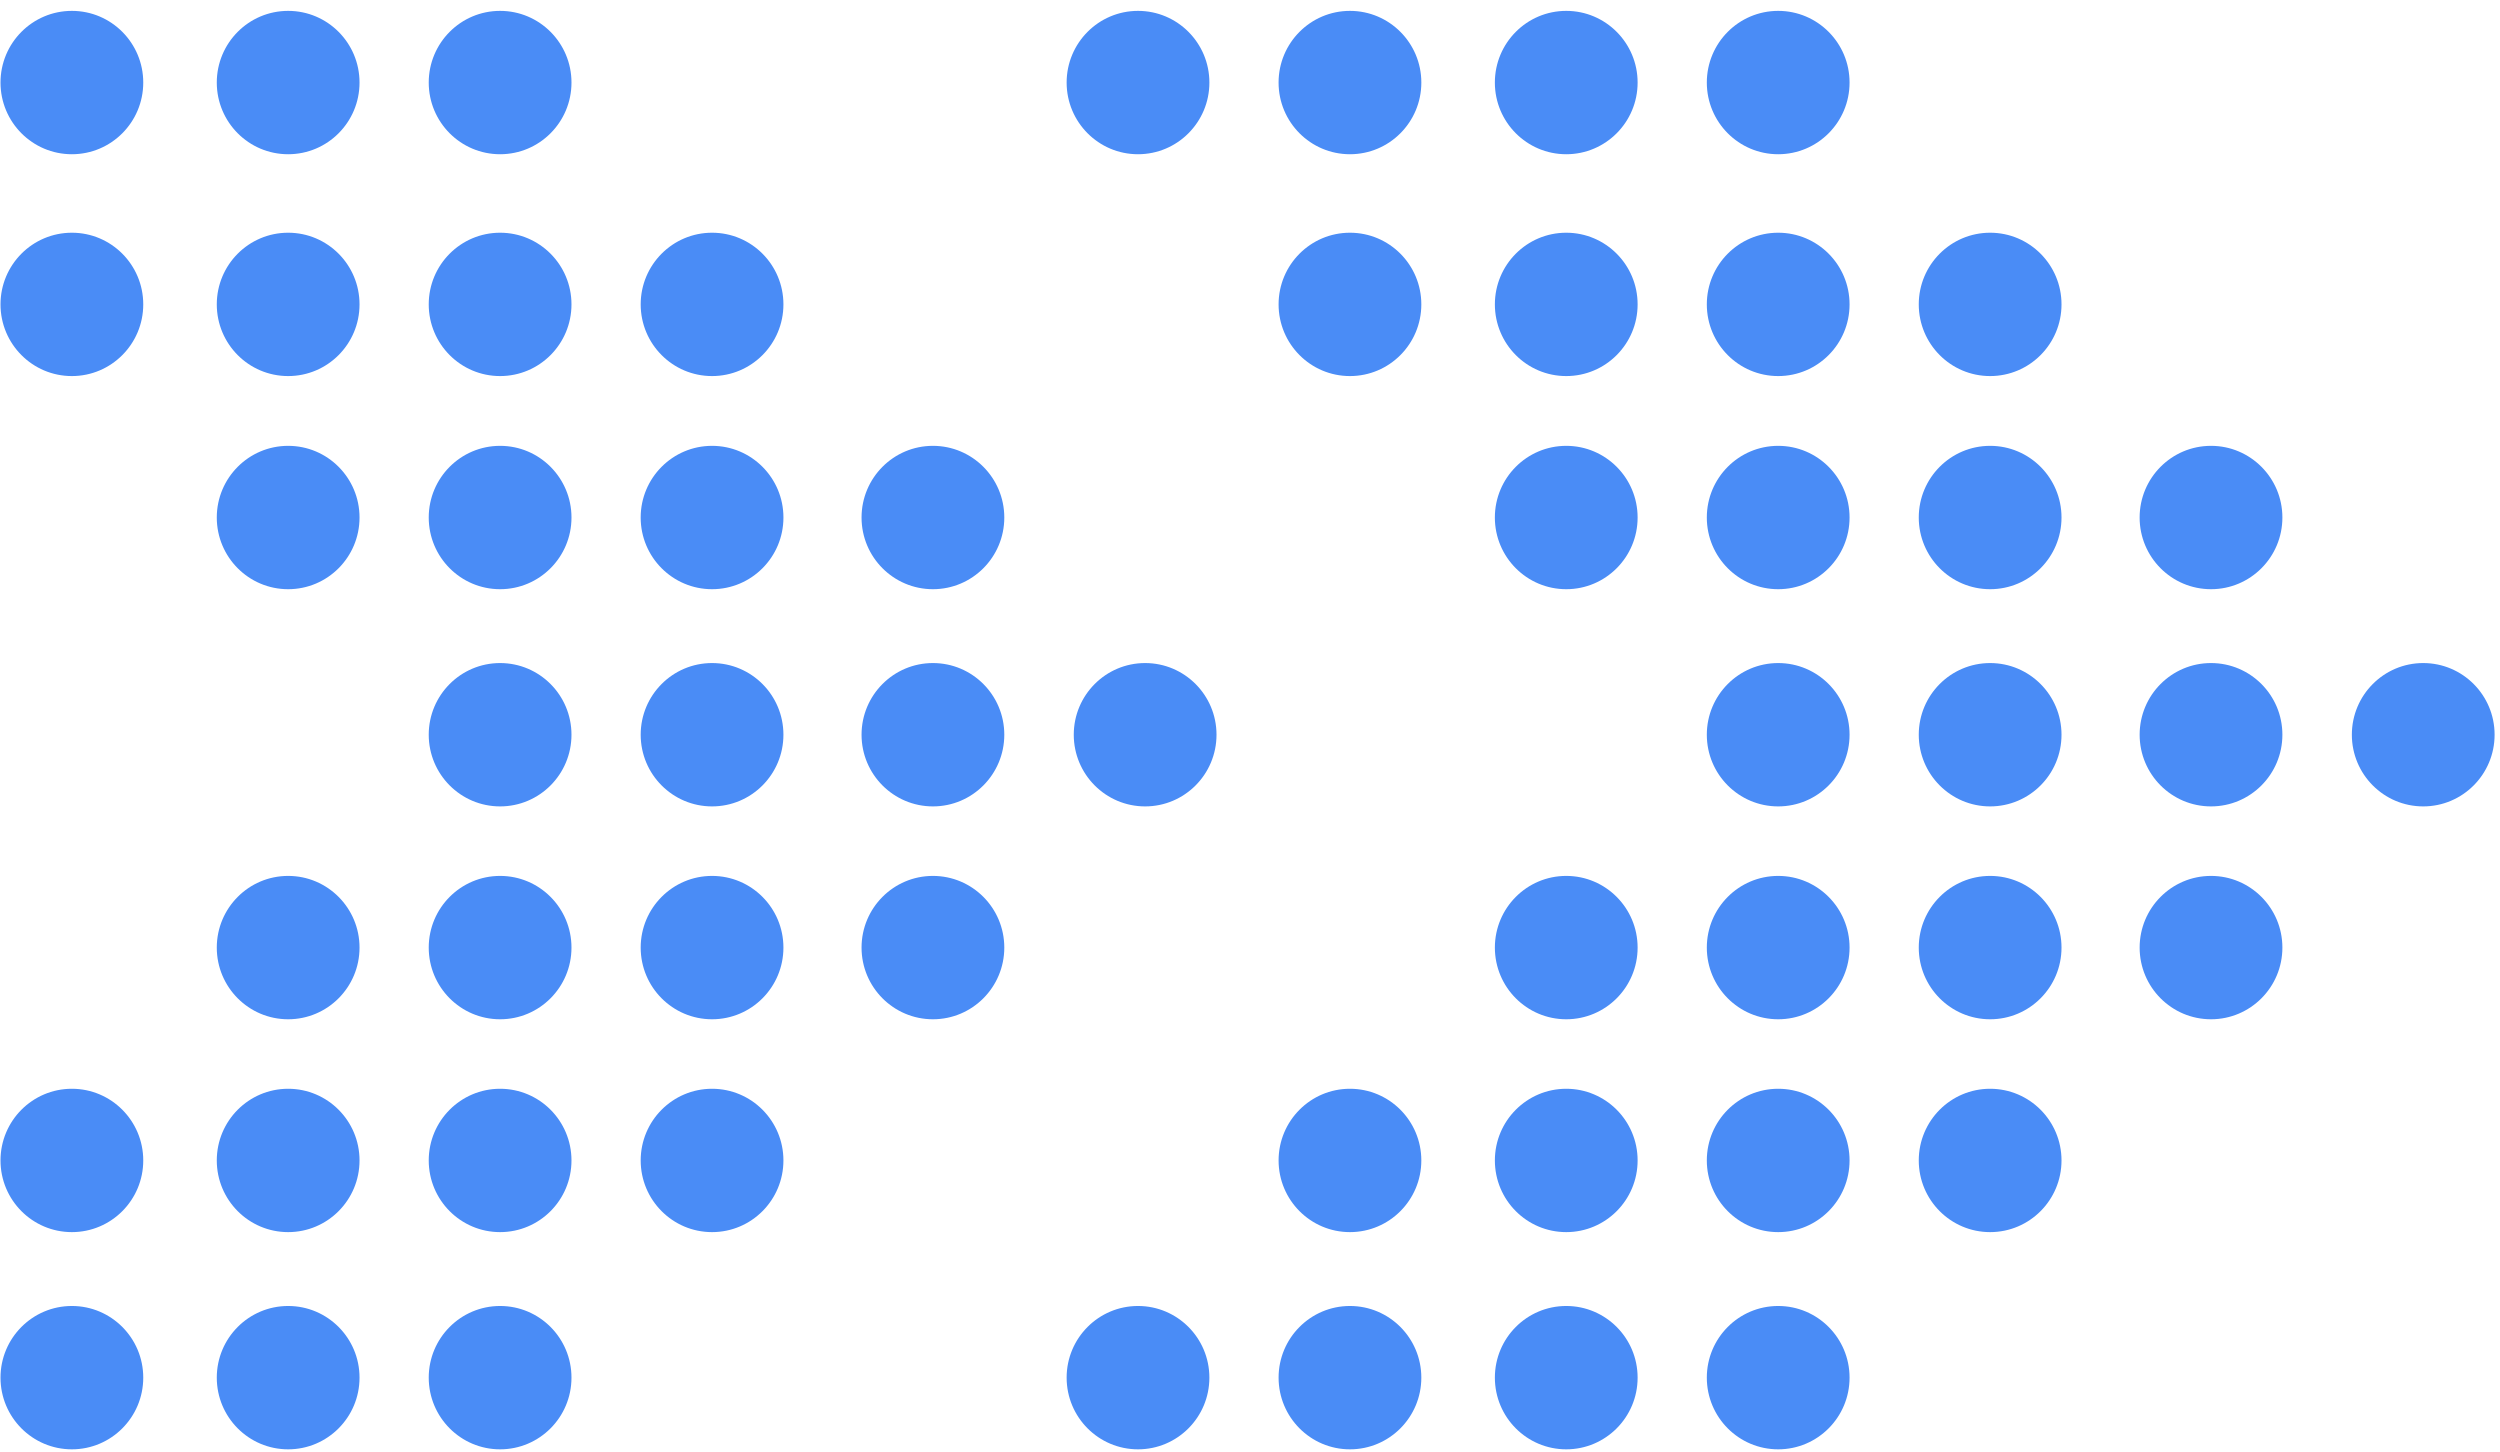 <?xml version="1.0" encoding="UTF-8"?> <svg xmlns="http://www.w3.org/2000/svg" width="217" height="126" viewBox="0 0 217 126" fill="none"><path d="M98.779 113.359C102.201 113.359 104.974 116.144 104.974 119.58C104.974 123.016 102.201 125.802 98.779 125.802C95.358 125.802 92.584 123.016 92.584 119.58C92.584 116.144 95.358 113.359 98.779 113.359Z" fill="#4A8CF6"></path><path d="M117.176 94.505C120.598 94.505 123.371 97.29 123.371 100.727C123.371 104.163 120.598 106.948 117.176 106.948C113.755 106.948 110.982 104.163 110.982 100.727C110.982 97.29 113.755 94.505 117.176 94.505Z" fill="#4A8CF6"></path><path d="M117.176 113.359C120.598 113.359 123.371 116.144 123.371 119.58C123.371 123.016 120.598 125.802 117.176 125.802C113.755 125.802 110.982 123.016 110.982 119.58C110.982 116.144 113.755 113.359 117.176 113.359Z" fill="#4A8CF6"></path><path d="M135.95 94.505C139.371 94.505 142.145 97.29 142.145 100.727C142.145 104.163 139.371 106.948 135.95 106.948C132.528 106.948 129.755 104.163 129.755 100.727C129.755 97.29 132.528 94.505 135.95 94.505Z" fill="#4A8CF6"></path><path d="M135.95 76.029C139.371 76.029 142.145 78.815 142.145 82.251C142.145 85.687 139.371 88.473 135.95 88.473C132.528 88.473 129.755 85.687 129.755 82.251C129.755 78.815 132.528 76.029 135.95 76.029Z" fill="#4A8CF6"></path><path d="M135.95 113.359C139.371 113.359 142.145 116.144 142.145 119.58C142.145 123.016 139.371 125.802 135.95 125.802C132.528 125.802 129.755 123.016 129.755 119.58C129.755 116.144 132.528 113.359 135.95 113.359Z" fill="#4A8CF6"></path><path d="M154.347 94.505C157.768 94.505 160.542 97.29 160.542 100.727C160.542 104.163 157.768 106.948 154.347 106.948C150.925 106.948 148.152 104.163 148.152 100.727C148.152 97.29 150.925 94.505 154.347 94.505Z" fill="#4A8CF6"></path><path d="M154.347 76.029C157.768 76.029 160.542 78.815 160.542 82.251C160.542 85.687 157.768 88.473 154.347 88.473C150.925 88.473 148.152 85.687 148.152 82.251C148.152 78.815 150.925 76.029 154.347 76.029Z" fill="#4A8CF6"></path><path d="M154.347 113.359C157.768 113.359 160.542 116.144 160.542 119.58C160.542 123.016 157.768 125.802 154.347 125.802C150.925 125.802 148.152 123.016 148.152 119.58C148.152 116.144 150.925 113.359 154.347 113.359Z" fill="#4A8CF6"></path><path d="M172.744 94.505C176.165 94.505 178.939 97.29 178.939 100.727C178.939 104.163 176.165 106.948 172.744 106.948C169.323 106.948 166.549 104.163 166.549 100.727C166.549 97.29 169.323 94.505 172.744 94.505Z" fill="#4A8CF6"></path><path d="M172.744 76.029C176.165 76.029 178.939 78.815 178.939 82.251C178.939 85.687 176.165 88.473 172.744 88.473C169.323 88.473 166.549 85.687 166.549 82.251C166.549 78.815 169.323 76.029 172.744 76.029Z" fill="#4A8CF6"></path><path d="M154.347 57.553C157.768 57.553 160.542 60.338 160.542 63.774C160.542 67.21 157.768 69.996 154.347 69.996C150.925 69.996 148.152 67.21 148.152 63.774C148.152 60.338 150.925 57.553 154.347 57.553Z" fill="#4A8CF6"></path><path d="M172.744 57.553C176.165 57.553 178.939 60.338 178.939 63.774C178.939 67.21 176.165 69.996 172.744 69.996C169.323 69.996 166.549 67.21 166.549 63.774C166.549 60.338 169.323 57.553 172.744 57.553Z" fill="#4A8CF6"></path><path d="M135.95 38.699C139.371 38.699 142.145 41.485 142.145 44.921C142.145 48.358 139.371 51.143 135.95 51.143C132.528 51.143 129.754 48.358 129.754 44.921C129.754 41.485 132.528 38.699 135.95 38.699Z" fill="#4A8CF6"></path><path d="M154.347 38.699C157.768 38.699 160.542 41.485 160.542 44.921C160.542 48.358 157.768 51.143 154.347 51.143C150.925 51.143 148.152 48.358 148.152 44.921C148.152 41.485 150.925 38.699 154.347 38.699Z" fill="#4A8CF6"></path><path d="M172.744 38.699C176.166 38.699 178.939 41.485 178.939 44.921C178.939 48.358 176.166 51.143 172.744 51.143C169.322 51.143 166.549 48.358 166.549 44.921C166.549 41.485 169.322 38.699 172.744 38.699Z" fill="#4A8CF6"></path><path d="M117.176 20.2C120.598 20.2 123.371 22.985 123.371 26.421C123.371 29.857 120.598 32.643 117.176 32.643C113.755 32.643 110.982 29.857 110.982 26.421C110.982 22.985 113.755 20.2 117.176 20.2Z" fill="#4A8CF6"></path><path d="M135.95 20.2C139.371 20.2 142.145 22.985 142.145 26.421C142.145 29.857 139.371 32.643 135.95 32.643C132.528 32.643 129.755 29.857 129.755 26.421C129.755 22.985 132.528 20.2 135.95 20.2Z" fill="#4A8CF6"></path><path d="M154.347 20.2C157.768 20.2 160.542 22.985 160.542 26.421C160.542 29.857 157.768 32.643 154.347 32.643C150.925 32.643 148.152 29.857 148.152 26.421C148.152 22.985 150.925 20.2 154.347 20.2Z" fill="#4A8CF6"></path><path d="M172.744 20.2C176.165 20.2 178.939 22.985 178.939 26.421C178.939 29.857 176.165 32.643 172.744 32.643C169.323 32.643 166.549 29.857 166.549 26.421C166.549 22.985 169.323 20.2 172.744 20.2Z" fill="#4A8CF6"></path><path d="M191.916 76.029C195.337 76.029 198.111 78.815 198.111 82.251C198.111 85.687 195.337 88.473 191.916 88.473C188.494 88.473 185.721 85.687 185.721 82.251C185.721 78.815 188.494 76.029 191.916 76.029Z" fill="#4A8CF6"></path><path d="M191.916 57.553C195.337 57.553 198.111 60.338 198.111 63.774C198.111 67.21 195.337 69.996 191.916 69.996C188.494 69.996 185.721 67.21 185.721 63.774C185.721 60.338 188.494 57.553 191.916 57.553Z" fill="#4A8CF6"></path><path d="M191.916 38.699C195.337 38.699 198.111 41.485 198.111 44.921C198.111 48.358 195.337 51.143 191.916 51.143C188.494 51.143 185.72 48.358 185.72 44.921C185.72 41.485 188.494 38.699 191.916 38.699Z" fill="#4A8CF6"></path><path d="M98.779 0.944C102.201 0.944 104.975 3.73 104.975 7.166C104.975 10.602 102.201 13.388 98.779 13.388C95.358 13.388 92.584 10.602 92.584 7.166C92.584 3.73 95.358 0.944 98.779 0.944Z" fill="#4A8CF6"></path><path d="M117.176 0.944C120.598 0.944 123.372 3.73 123.372 7.166C123.372 10.602 120.598 13.388 117.176 13.388C113.755 13.388 110.981 10.602 110.981 7.166C110.981 3.73 113.755 0.944 117.176 0.944Z" fill="#4A8CF6"></path><path d="M135.95 0.944C139.371 0.944 142.145 3.73 142.145 7.166C142.145 10.602 139.371 13.388 135.95 13.388C132.528 13.388 129.754 10.602 129.754 7.166C129.754 3.73 132.528 0.944 135.95 0.944Z" fill="#4A8CF6"></path><path d="M154.347 0.944C157.768 0.944 160.542 3.73 160.542 7.166C160.542 10.602 157.768 13.388 154.347 13.388C150.925 13.388 148.152 10.602 148.152 7.166C148.152 3.73 150.925 0.944 154.347 0.944Z" fill="#4A8CF6"></path><path d="M210.336 57.553C213.757 57.553 216.531 60.338 216.531 63.774C216.531 67.21 213.757 69.996 210.336 69.996C206.914 69.996 204.141 67.21 204.141 63.774C204.141 60.338 206.914 57.553 210.336 57.553Z" fill="#4A8CF6"></path><path d="M-12.158 113.359C-8.737 113.359 -5.963 116.144 -5.963 119.58C-5.963 123.016 -8.737 125.802 -12.158 125.802C-15.579 125.802 -18.353 123.016 -18.353 119.58C-18.353 116.144 -15.579 113.359 -12.158 113.359Z" fill="#4A8CF6"></path><path d="M6.239 94.505C9.66 94.505 12.434 97.29 12.434 100.727C12.434 104.163 9.66 106.948 6.239 106.948C2.818 106.948 0.044 104.163 0.044 100.727C0.044 97.29 2.818 94.505 6.239 94.505Z" fill="#4A8CF6"></path><path d="M6.239 113.359C9.66 113.359 12.434 116.144 12.434 119.58C12.434 123.016 9.66 125.802 6.239 125.802C2.818 125.802 0.044 123.016 0.044 119.58C0.044 116.144 2.818 113.359 6.239 113.359Z" fill="#4A8CF6"></path><path d="M25.012 94.505C28.433 94.505 31.207 97.29 31.207 100.727C31.207 104.163 28.433 106.948 25.012 106.948C21.591 106.948 18.817 104.163 18.817 100.727C18.817 97.29 21.591 94.505 25.012 94.505Z" fill="#4A8CF6"></path><path d="M25.012 76.029C28.433 76.029 31.207 78.815 31.207 82.251C31.207 85.687 28.433 88.473 25.012 88.473C21.591 88.473 18.817 85.687 18.817 82.251C18.817 78.815 21.591 76.029 25.012 76.029Z" fill="#4A8CF6"></path><path d="M25.012 113.359C28.433 113.359 31.207 116.144 31.207 119.58C31.207 123.016 28.433 125.802 25.012 125.802C21.591 125.802 18.817 123.016 18.817 119.58C18.817 116.144 21.591 113.359 25.012 113.359Z" fill="#4A8CF6"></path><path d="M43.409 94.505C46.831 94.505 49.604 97.29 49.604 100.727C49.604 104.163 46.831 106.948 43.409 106.948C39.988 106.948 37.214 104.163 37.214 100.727C37.214 97.29 39.988 94.505 43.409 94.505Z" fill="#4A8CF6"></path><path d="M43.409 76.029C46.831 76.029 49.604 78.815 49.604 82.251C49.604 85.687 46.831 88.473 43.409 88.473C39.988 88.473 37.214 85.687 37.214 82.251C37.214 78.815 39.988 76.029 43.409 76.029Z" fill="#4A8CF6"></path><path d="M43.409 113.359C46.831 113.359 49.604 116.144 49.604 119.58C49.604 123.016 46.831 125.802 43.409 125.802C39.988 125.802 37.214 123.016 37.214 119.58C37.214 116.144 39.988 113.359 43.409 113.359Z" fill="#4A8CF6"></path><path d="M61.806 94.505C65.228 94.505 68.001 97.29 68.001 100.727C68.001 104.163 65.228 106.948 61.806 106.948C58.385 106.948 55.612 104.163 55.612 100.727C55.612 97.29 58.385 94.505 61.806 94.505Z" fill="#4A8CF6"></path><path d="M61.806 76.029C65.228 76.029 68.001 78.815 68.001 82.251C68.001 85.687 65.228 88.473 61.806 88.473C58.385 88.473 55.612 85.687 55.612 82.251C55.612 78.815 58.385 76.029 61.806 76.029Z" fill="#4A8CF6"></path><path d="M43.409 57.553C46.831 57.553 49.604 60.338 49.604 63.774C49.604 67.21 46.831 69.996 43.409 69.996C39.988 69.996 37.214 67.21 37.214 63.774C37.214 60.338 39.988 57.553 43.409 57.553Z" fill="#4A8CF6"></path><path d="M61.806 57.553C65.228 57.553 68.001 60.338 68.001 63.774C68.001 67.21 65.228 69.996 61.806 69.996C58.385 69.996 55.612 67.21 55.612 63.774C55.612 60.338 58.385 57.553 61.806 57.553Z" fill="#4A8CF6"></path><path d="M25.012 38.699C28.434 38.699 31.207 41.485 31.207 44.921C31.207 48.358 28.434 51.143 25.012 51.143C21.59 51.143 18.817 48.358 18.817 44.921C18.817 41.485 21.59 38.699 25.012 38.699Z" fill="#4A8CF6"></path><path d="M43.409 38.699C46.831 38.699 49.605 41.485 49.605 44.921C49.605 48.358 46.831 51.143 43.409 51.143C39.988 51.143 37.214 48.358 37.214 44.921C37.214 41.485 39.988 38.699 43.409 38.699Z" fill="#4A8CF6"></path><path d="M61.806 38.699C65.228 38.699 68.002 41.485 68.002 44.921C68.002 48.358 65.228 51.143 61.806 51.143C58.385 51.143 55.611 48.358 55.611 44.921C55.611 41.485 58.385 38.699 61.806 38.699Z" fill="#4A8CF6"></path><path d="M6.239 20.2C9.66 20.2 12.434 22.985 12.434 26.421C12.434 29.857 9.66 32.643 6.239 32.643C2.818 32.643 0.044 29.857 0.044 26.421C0.044 22.985 2.818 20.2 6.239 20.2Z" fill="#4A8CF6"></path><path d="M25.012 20.2C28.433 20.2 31.207 22.985 31.207 26.421C31.207 29.857 28.433 32.643 25.012 32.643C21.591 32.643 18.817 29.857 18.817 26.421C18.817 22.985 21.591 20.2 25.012 20.2Z" fill="#4A8CF6"></path><path d="M43.409 20.2C46.831 20.2 49.604 22.985 49.604 26.421C49.604 29.857 46.831 32.643 43.409 32.643C39.988 32.643 37.214 29.857 37.214 26.421C37.214 22.985 39.988 20.2 43.409 20.2Z" fill="#4A8CF6"></path><path d="M61.806 20.2C65.228 20.2 68.001 22.985 68.001 26.421C68.001 29.857 65.228 32.643 61.806 32.643C58.385 32.643 55.612 29.857 55.612 26.421C55.612 22.985 58.385 20.2 61.806 20.2Z" fill="#4A8CF6"></path><path d="M80.978 76.029C84.4 76.029 87.173 78.815 87.173 82.251C87.173 85.687 84.4 88.473 80.978 88.473C77.557 88.473 74.783 85.687 74.783 82.251C74.783 78.815 77.557 76.029 80.978 76.029Z" fill="#4A8CF6"></path><path d="M80.978 57.553C84.4 57.553 87.173 60.338 87.173 63.774C87.173 67.21 84.4 69.996 80.978 69.996C77.557 69.996 74.783 67.21 74.783 63.774C74.783 60.338 77.557 57.553 80.978 57.553Z" fill="#4A8CF6"></path><path d="M80.978 38.699C84.4 38.699 87.173 41.485 87.173 44.921C87.173 48.358 84.4 51.143 80.978 51.143C77.556 51.143 74.783 48.358 74.783 44.921C74.783 41.485 77.556 38.699 80.978 38.699Z" fill="#4A8CF6"></path><path d="M-12.158 0.944C-8.737 0.944 -5.963 3.73 -5.963 7.166C-5.963 10.602 -8.737 13.388 -12.158 13.388C-15.58 13.388 -18.354 10.602 -18.354 7.166C-18.354 3.73 -15.58 0.944 -12.158 0.944Z" fill="#4A8CF6"></path><path d="M6.239 0.944C9.661 0.944 12.434 3.73 12.434 7.166C12.434 10.602 9.661 13.388 6.239 13.388C2.817 13.388 0.044 10.602 0.044 7.166C0.044 3.73 2.817 0.944 6.239 0.944Z" fill="#4A8CF6"></path><path d="M25.012 0.944C28.434 0.944 31.207 3.73 31.207 7.166C31.207 10.602 28.434 13.388 25.012 13.388C21.59 13.388 18.817 10.602 18.817 7.166C18.817 3.73 21.59 0.944 25.012 0.944Z" fill="#4A8CF6"></path><path d="M43.409 0.944C46.831 0.944 49.605 3.73 49.605 7.166C49.605 10.602 46.831 13.388 43.409 13.388C39.988 13.388 37.214 10.602 37.214 7.166C37.214 3.73 39.988 0.944 43.409 0.944Z" fill="#4A8CF6"></path><path d="M99.398 57.553C102.82 57.553 105.593 60.338 105.593 63.774C105.593 67.21 102.82 69.996 99.398 69.996C95.977 69.996 93.203 67.21 93.203 63.774C93.203 60.338 95.977 57.553 99.398 57.553Z" fill="#4A8CF6"></path></svg> 
